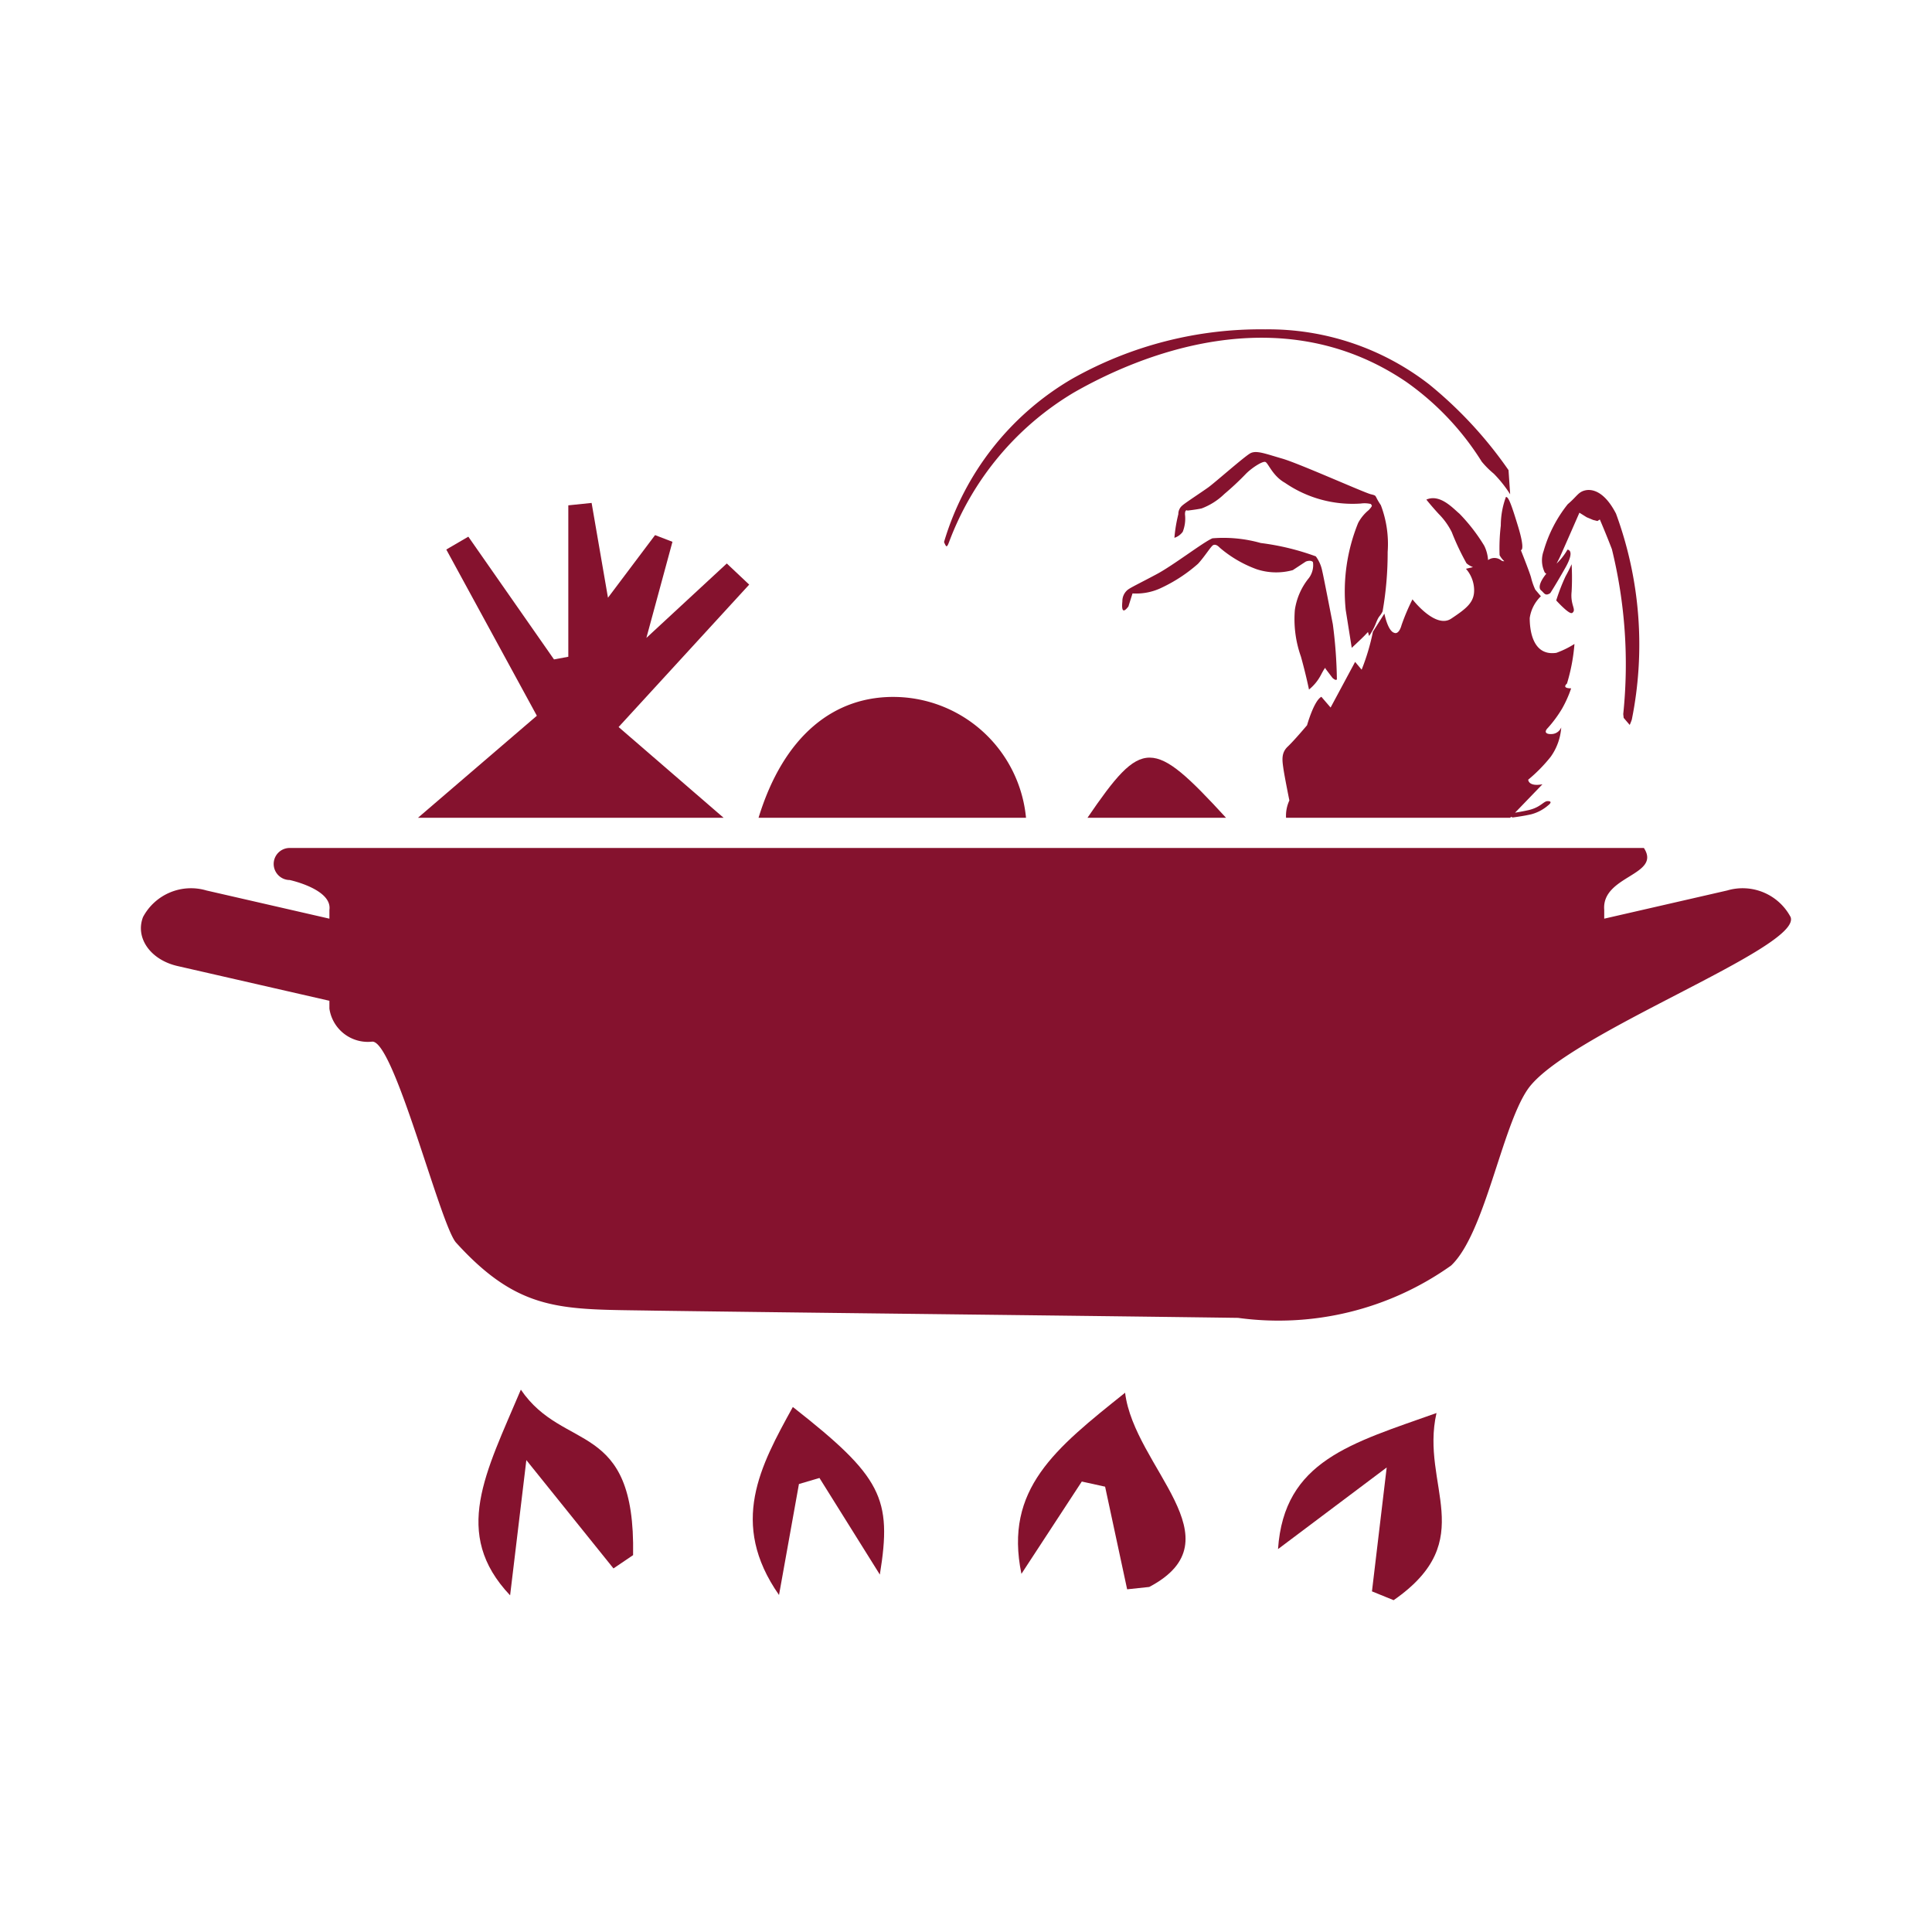 <svg xmlns="http://www.w3.org/2000/svg" width="32" height="32" viewBox="0 0 32 32"><g transform="translate(-8295.588 -1828.455)"><path d="M8304.338,1847.834l-.1-.018c-.025,0-.016,0-.017-.005a.071.071,0,0,1,.078-.015A.122.122,0,0,1,8304.338,1847.834Z" fill="#85122e"/><path d="M8304.351,1847.837v.017l-.012-.02Z" fill="#85122e"/><path d="M8325.246,1843.644a.9.9,0,0,0-1.05-.44l-2.037.467v-.145c-.047-.571.953-.571.657-1.026h-22.43a.265.265,0,0,0-.265.265.267.267,0,0,0,.266.266s.707.152.657.495v.145l-2.037-.467a.9.9,0,0,0-1.05.44c-.133.345.123.708.569.811l2.518.576v.13a.644.644,0,0,0,.708.547c.362-.027,1.13,3.042,1.39,3.329,1.06,1.167,1.766,1.1,3.252,1.126,2.9.04,6.8.08,9.7.12a4.935,4.935,0,0,0,3.528-.866c.558-.525.835-2.276,1.264-2.911C8321.5,1845.592,8325.441,1844.153,8325.246,1843.644Z" fill="#85122e"/><path d="M8307.573,1842h-5.062l1.969-1.69-1.5-2.753.365-.213,1.419,2.033.237-.044v-2.508l.386-.04.271,1.57.78-1.037.288.111-.432,1.592,1.332-1.233.371.35-2.163,2.359Z" fill="#85122e"/><path d="M8308.152,1842c.411-1.345,1.247-2.041,2.318-2a2.211,2.211,0,0,1,2.112,2Z" fill="#85122e"/><path d="M8313.6,1842c.908-1.329,1.075-1.328,2.295,0Z" fill="#85122e"/><path d="M8318.083,1837.117a3.019,3.019,0,0,0-.206,1.439l.1.629s.15-.139.21-.2l.059-.062.019.066a1.055,1.055,0,0,0,.111-.207c.057-.147.062-.1.112-.2a5.633,5.633,0,0,0,.084-.984,1.811,1.811,0,0,0-.113-.776c-.116-.17-.052-.152-.167-.181s-1.191-.511-1.466-.59-.429-.143-.529-.088-.586.485-.694.563-.383.257-.43.3a.182.182,0,0,0-.068.145,2.414,2.414,0,0,0-.065.392.278.278,0,0,0,.138-.1.6.6,0,0,0,.037-.289c0-.093.042-.062.042-.062s.164-.019.234-.036a1.088,1.088,0,0,0,.376-.239,4.693,4.693,0,0,0,.362-.339c.092-.092.267-.207.316-.192s.117.229.326.346a1.976,1.976,0,0,0,1.257.343.443.443,0,0,1,.166.008c.018.031.035.022-.035.1A.7.7,0,0,0,8318.083,1837.117Z" fill="#85122e"/><path d="M8314.263,1838.227a.241.241,0,0,0-.085.188c-.01.1-.011.231.1.085l.068-.216a.966.966,0,0,0,.493-.1,2.538,2.538,0,0,0,.592-.391c.11-.119.215-.292.251-.309s.074.005.112.045a1.98,1.98,0,0,0,.607.354,1.033,1.033,0,0,0,.6.015l.211-.139c.024-.014.1-.029.123.008a.358.358,0,0,1-.066.26,1.086,1.086,0,0,0-.234.53,1.854,1.854,0,0,0,.1.772h0c.084.3.134.547.134.547a.768.768,0,0,0,.2-.246c.085-.163.073-.1.073-.1l.117.154s.058.054.072.022a7.7,7.7,0,0,0-.067-.911c-.035-.179-.16-.825-.175-.879a.6.6,0,0,0-.107-.246,4.139,4.139,0,0,0-.912-.221,2.27,2.27,0,0,0-.8-.078c-.147.06-.642.443-.92.592S8314.309,1838.188,8314.263,1838.227Z" fill="#85122e"/><path d="M8320.531,1836.686a1.377,1.377,0,0,0-.085.474,3.159,3.159,0,0,0-.02.49.351.351,0,0,0,.078.1.074.074,0,0,1-.048-.011.178.178,0,0,0-.221-.007.621.621,0,0,0-.064-.239,2.954,2.954,0,0,0-.409-.529c-.105-.087-.322-.334-.549-.234,0,0,.078.1.206.239a1.153,1.153,0,0,1,.215.3,4.135,4.135,0,0,0,.244.516.337.337,0,0,0,.107.063l-.116.028a.544.544,0,0,1,.135.34c.007.211-.118.312-.38.486s-.641-.32-.641-.32a3.508,3.508,0,0,0-.18.424c-.048.172-.12.131-.12.131-.11-.028-.165-.319-.165-.319l-.19.3a3.627,3.627,0,0,1-.187.629l-.108-.129-.406.756-.153-.178c-.124.066-.237.471-.237.471s-.211.251-.32.354-.092.222-.073.357.1.535.1.535a.6.6,0,0,0-.055.287h3.711l.016-.015.027.01s.176-.022.308-.053a.7.7,0,0,0,.278-.147c.047-.036.064-.071-.006-.071s-.113.1-.313.148c-.111.025-.181.035-.228.044l.454-.471c-.236.044-.236-.076-.236-.076a2.559,2.559,0,0,0,.373-.38.949.949,0,0,0,.174-.486.177.177,0,0,1-.136.108c-.1.013-.164-.021-.085-.1a2.027,2.027,0,0,0,.236-.321,1.915,1.915,0,0,0,.149-.334c-.168,0-.069-.079-.069-.079a3.072,3.072,0,0,0,.124-.656,1.517,1.517,0,0,1-.3.147c-.4.058-.441-.391-.441-.576a.623.623,0,0,1,.185-.361l-.093-.11a1.049,1.049,0,0,1-.068-.193c-.013-.061-.142-.389-.171-.461,0,0,.079.018-.046-.393S8320.57,1836.686,8320.531,1836.686Z" fill="#85122e"/><path d="M8311.309,1837.429a4.861,4.861,0,0,1,2.063-2.471c1.046-.6,3.4-1.61,5.509-.177a4.587,4.587,0,0,1,1.249,1.32,1.484,1.484,0,0,0,.2.2,2.05,2.05,0,0,1,.271.341l-.027-.4a6.873,6.873,0,0,0-1.314-1.42,4.347,4.347,0,0,0-2.716-.912,6.349,6.349,0,0,0-3.2.82,4.663,4.663,0,0,0-2.119,2.7l0,.005s.027.068.04.068S8311.29,1837.48,8311.309,1837.429Z" fill="#85122e"/><path d="M8321.2,1837.957c-.1.122-.14.232-.086.277s.067.1.151.045c0,0,.08-.12.25-.42s.035-.3.035-.3a1.017,1.017,0,0,1-.18.231c.022-.044.048-.091.066-.134.079-.175.312-.709.312-.709l.12.075.107.045.072.018.039-.026s.1.231.2.492a7.983,7.983,0,0,1,.188,2.731l.007.063.1.117a.87.87,0,0,0,.035-.088,6.288,6.288,0,0,0-.262-3.412c-.194-.376-.4-.412-.514-.384s-.133.1-.285.228a2.22,2.22,0,0,0-.4.776.456.456,0,0,0,.01.335A.062.062,0,0,0,8321.2,1837.957Z" fill="#85122e"/><path d="M8320.2,1837.847v-.011l-.019.005Z" fill="#85122e"/><path d="M8320.621,1837.7a.675.675,0,0,0,.065-.053Z" fill="#85122e"/><path d="M8321.364,1838.4a3.243,3.243,0,0,1,.155-.4,2.234,2.234,0,0,0,.1-.2,4.141,4.141,0,0,1,0,.454c-.025.233.09.3.006.356h-.01c-.062,0-.252-.211-.252-.211Z" fill="#85122e"/><path d="M8318.312,1854.813l.244-2.052-1.8,1.352c.1-1.467,1.217-1.752,2.625-2.254-.274,1.2.73,2.1-.71,3.1Z" fill="#85122e"/><path d="M8305.749,1854.433l-1.443-1.794-.269,2.24c-.969-1.023-.406-2.025.178-3.407.71,1.047,1.9.483,1.859,2.741Z" fill="#85122e"/><path d="M8313.506,1852.994l-1,1.529c-.29-1.406.563-2.077,1.717-3,.152,1.238,1.894,2.429.4,3.217l-.366.039-.365-1.7Z" fill="#85122e"/><path d="M8308.72,1851.759c1.473,1.156,1.647,1.51,1.441,2.776l-1-1.6-.34.1-.33,1.838C8307.659,1853.683,8308.182,1852.735,8308.72,1851.759Z" fill="#85122e"/><path d="M8304.351,1847.837v.017l-.012-.02Z" fill="#85122e"/><rect width="32" height="32" transform="translate(8295.588 1828.455)" fill="none"/></g></svg>